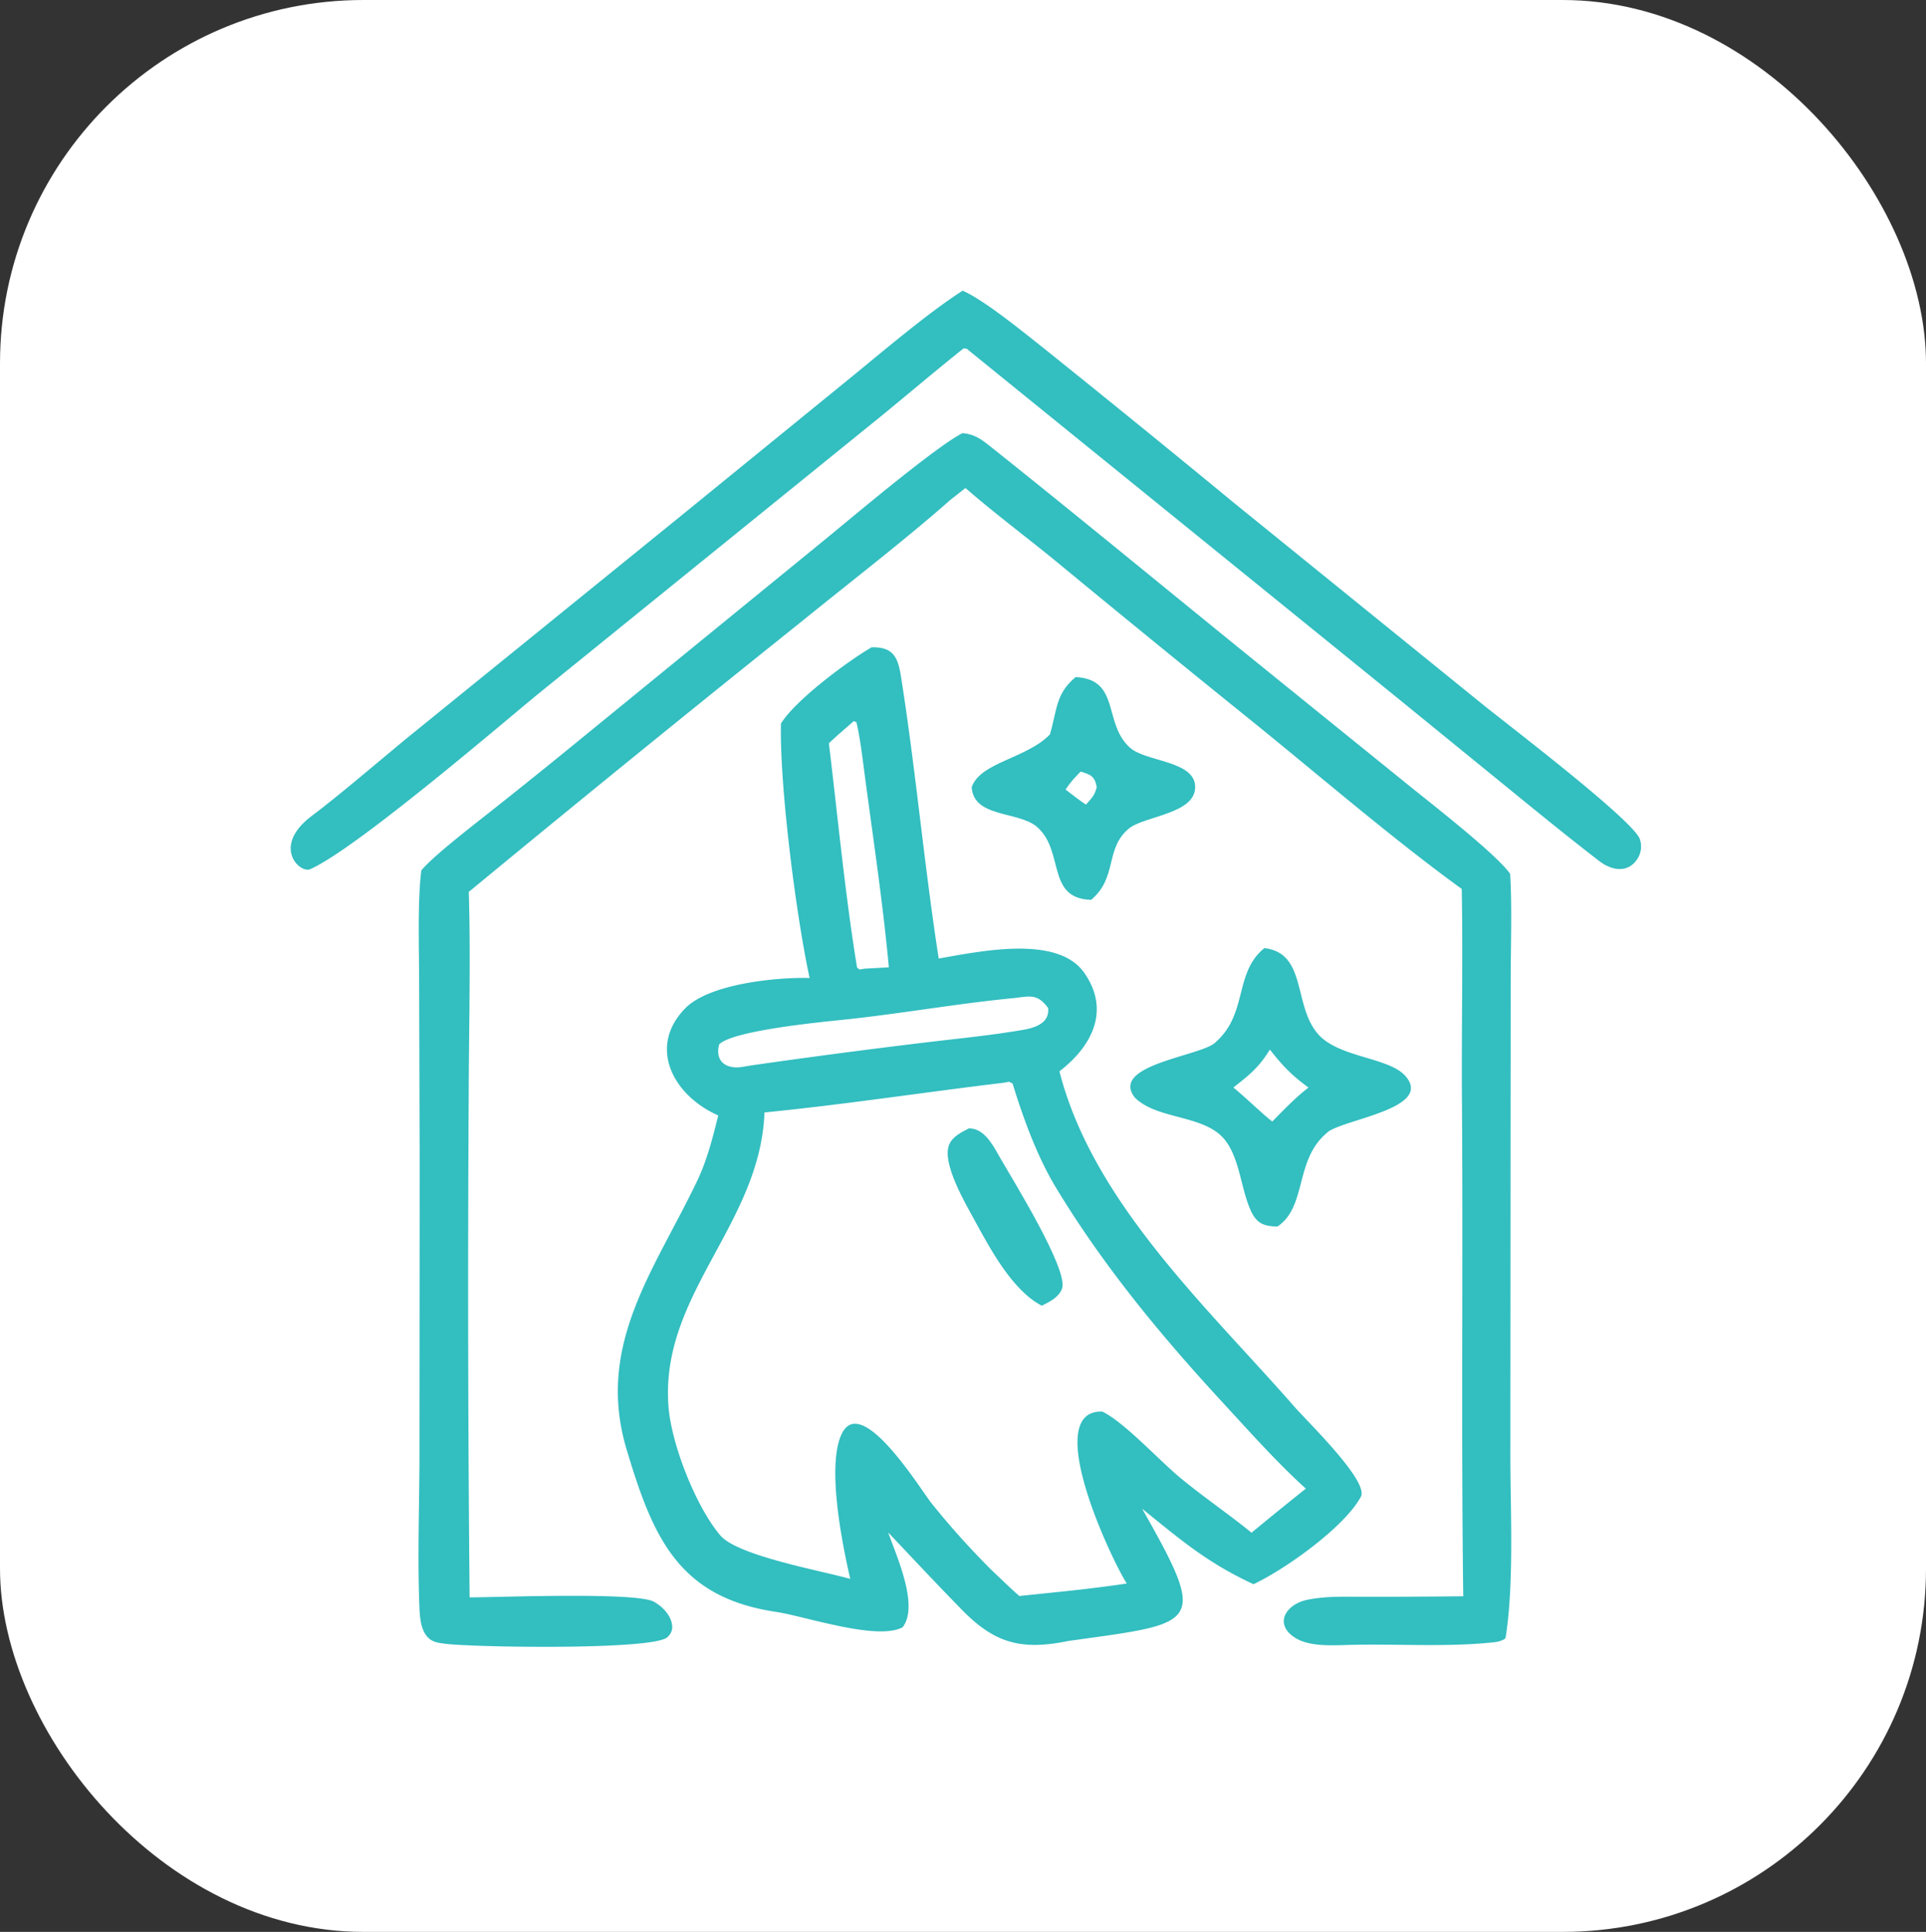 <svg xmlns="http://www.w3.org/2000/svg" width="318" height="319" viewBox="0 0 318 319">
  <rect x="0" y="0" width="318" height="319" fill="#333333" stroke="none"/>
  <rect width="318" height="319" rx="60" fill="#ffffff" />

  <g transform="translate(48, 48) scale(0.7)">
    <path fill="#33bec0" d="M137.008 84.121c4.962-.095 6.177 2.126 6.914 6.763 3.521 22.168 5.46 44.449 8.925 66.651 9.772-1.69 28.047-5.645 34.339 3.388 6.36 9.134 1.458 17.59-5.868 23.224 7.902 30.973 35.052 55.811 55.487 79.183 3.136 3.585 17.563 17.531 15.611 21.163-3.886 7.236-18.031 17.226-25.326 20.635-10.892-5.058-17.016-10.328-26.275-17.822 15.822 27.86 13.386 26.898-17.364 31.21-10.895 2.232-17.238.69-24.98-7.197-5.945-6.054-11.727-12.252-17.551-18.408 1.933 5.525 7.371 17.308 3.395 22.387-6.085 3.21-22.999-2.62-29.876-3.648-23.08-3.45-29.036-17.695-35.214-38.312-7.391-24.67 6.643-42.373 16.71-63.48 2.231-4.676 3.64-10.156 4.904-15.309-10.573-4.646-16.738-16.073-7.8-25.253 5.706-5.861 21.743-7.376 29.353-7.165-3.17-14.547-7.129-45.517-6.754-60.033 3.406-5.513 15.579-14.604 21.37-17.977Zm-4.193 17.4c-1.817 1.611-4.17 3.59-5.874 5.246 2.015 16.71 3.926 36.502 6.647 52.902l.613.462 1.116-.201 5.76-.32c-1.417-15.446-3.793-30.961-5.815-46.347-.486-3.695-.985-7.863-1.821-11.444l-.626-.297Zm37.934 65.33c-13.252 1.26-26.872 3.706-40.174 5.099-5.511.577-26.403 2.576-29.52 5.857-1.063 4.044 1.716 5.904 5.462 5.29l2.224-.364a1783.682 1783.682 0 0 1 40.915-5.39c7.686-.924 15.51-1.674 23.125-2.99 2.962-.51 6.257-1.684 5.864-5.143-2.444-3.328-4.125-2.831-7.896-2.36Zm1.117 141.061c8.515-.901 16.862-1.662 25.333-2.951-3.658-5.678-20.295-40.935-5.79-40.561 5.167 2.465 13.403 11.493 18.431 15.65 5.449 4.507 11.49 8.599 16.787 12.93a902.852 902.852 0 0 1 12.805-10.395c-7.05-6.418-13.276-13.455-19.708-20.426-14.537-15.758-28.14-32.228-39.252-50.62-4.385-7.256-7.715-16.363-10.199-24.506l-.817-.426-1.432.25c-18.921 2.267-37.254 5.105-56.278 6.987-.98 26.436-24.744 43.012-22.635 69.441.714 8.957 6.507 23.646 12.23 30.345 4.127 4.83 23.967 8.328 30.636 10.249-1.856-8.031-5.652-26.762-1.988-34.26 4.675-9.565 18.532 13.116 21.144 16.392a189.64 189.64 0 0 0 14.435 16.034c1.983 1.856 4.278 4.12 6.298 5.867Z"/>
    <path fill="#33bec0" d="M160.02 197.572c.338.048.679.07 1.01.143 3.078.67 4.943 4.46 6.389 6.988 2.74 4.795 16.212 26.453 14.495 30.756-.826 2.068-2.897 3.024-4.751 3.978-6.961-3.593-12.185-13.435-15.893-20.22-2.198-4.024-7.683-13.36-5.995-17.702.781-2.01 2.929-2.983 4.745-3.943Z"/>
    <path fill="#33bec0" d="M158.447 33.604c2.923.258 4.505 1.489 6.758 3.285 21.516 17.136 42.714 34.673 64.1 51.968l34.79 28.144c5.138 4.163 20.34 15.973 23.529 20.559.47 7.366.144 17.272.135 24.863l-.036 44.374-.047 67.83c-.005 12.63.926 30.362-1.122 43.115-.082.506-1.82.978-2.34 1.036-11.413 1.278-23.042.367-34.508.67-3.98.096-9.51.492-12.913-1.754-5.017-3.313-1.913-7.884 2.977-8.887 4.698-.963 9.509-.694 14.32-.716 7.492.003 14.984-.037 22.475-.119-.501-38.979-.018-78.186-.305-117.176-.122-16.518.265-33.163-.048-49.673-16.714-12.12-34.488-27.514-50.827-40.667A5267.428 5267.428 0 0 1 180.592 63.9c-6.945-5.68-14.78-11.551-21.443-17.351l-3.496 2.749c-10.497 9.278-23.817 19.535-34.896 28.532a6579.99 6579.99 0 0 0-78.754 63.99c.479 15.452.002 33.378-.026 48.98-.228 39.146-.153 78.293.223 117.437 6.639-.015 39.3-1.314 43.474 1.025 1.944 1.09 3.92 3.072 4.261 5.367.188 1.254-.189 2.17-1.113 3.017-3.358 3.078-45.947 2.377-52.478 1.522-1.974-.26-3.374-.456-4.552-2.2-1.109-1.64-1.338-4.148-1.42-6.077-.503-11.85-.026-23.927-.004-35.794l.049-69.385-.125-43.108c-.024-7.252-.388-19.069.527-25.876 2.744-3.285 11.332-9.928 14.973-12.817a1512.738 1512.738 0 0 0 19.804-15.882l60.401-49.313c6.464-5.276 26.008-21.825 32.45-25.112Z"/>
    <path fill="#33bec0" d="M158.484 0c5.092 2.164 14.817 10.18 19.381 13.77a4487.583 4487.583 0 0 1 44.9 36.509l58.556 47.452c5.998 4.839 35.402 27.247 36.9 31.641a5.35 5.35 0 0 1-.447 4.444c-2.194 3.681-6.126 3.034-9.1.748-5.567-4.278-11.037-8.688-16.487-13.113L261.83 96.714l-101.883-82.61-.43-.383-.777-.12c-5.17 4.044-14.887 12.265-19.6 16.089L58.735 94.817c-7.318 5.935-43.316 36.934-54.163 41.65-2.44 1.061-9.162-5.395.418-12.594 6.38-4.793 15.539-12.659 22.64-18.51l64.473-52.295 39.9-32.499c7.622-6.208 18.344-15.373 26.48-20.569ZM229.653 155.082c10.108 1.176 6.722 13.604 12.729 20.348 4.9 5.5 16.638 5.394 20.53 9.808 6.982 7.923-15.968 10.344-18.668 13.578-7.45 6.326-4.53 17.245-11.496 21.935-3.33-.047-4.98-.761-6.402-3.979-2.232-5.054-2.51-12.054-6.014-16.461-4.77-6-15.822-4.645-21.226-9.962-6.156-7.89 16.312-9.835 19.137-13.159 7.57-6.743 4.217-16.28 11.41-22.108Zm-7.31 32.887c2.603 2.081 7.392 6.711 9.177 8.01 2.857-2.896 5.316-5.497 8.543-8.011-3.937-2.856-6.071-5.086-9.104-8.947-2.636 4.224-4.708 5.875-8.615 8.948Z"/>
    <path fill="#33bec0" d="M185.145 91.142c10.652.573 6.376 10.884 12.816 16.665 3.72 3.34 15.18 3.033 15.37 9.113.206 6.622-12.158 6.91-15.79 10.083-5.538 4.838-2.473 11.345-8.729 16.687-10.703-.27-6.203-11.548-12.823-17.23-4.344-3.729-14.953-2.093-15.366-9.357 2.09-5.908 12.856-6.699 18.445-12.419 1.732-5.879 1.335-9.616 6.077-13.542Zm-2.384 26.533c1.43 1.076 3.354 2.622 4.813 3.553 1.44-1.663 2.018-2.059 2.54-4.108-.438-2.52-1.343-2.962-3.802-3.684-1.566 1.652-2.304 2.373-3.551 4.239Z"/>
  </g>
</svg>